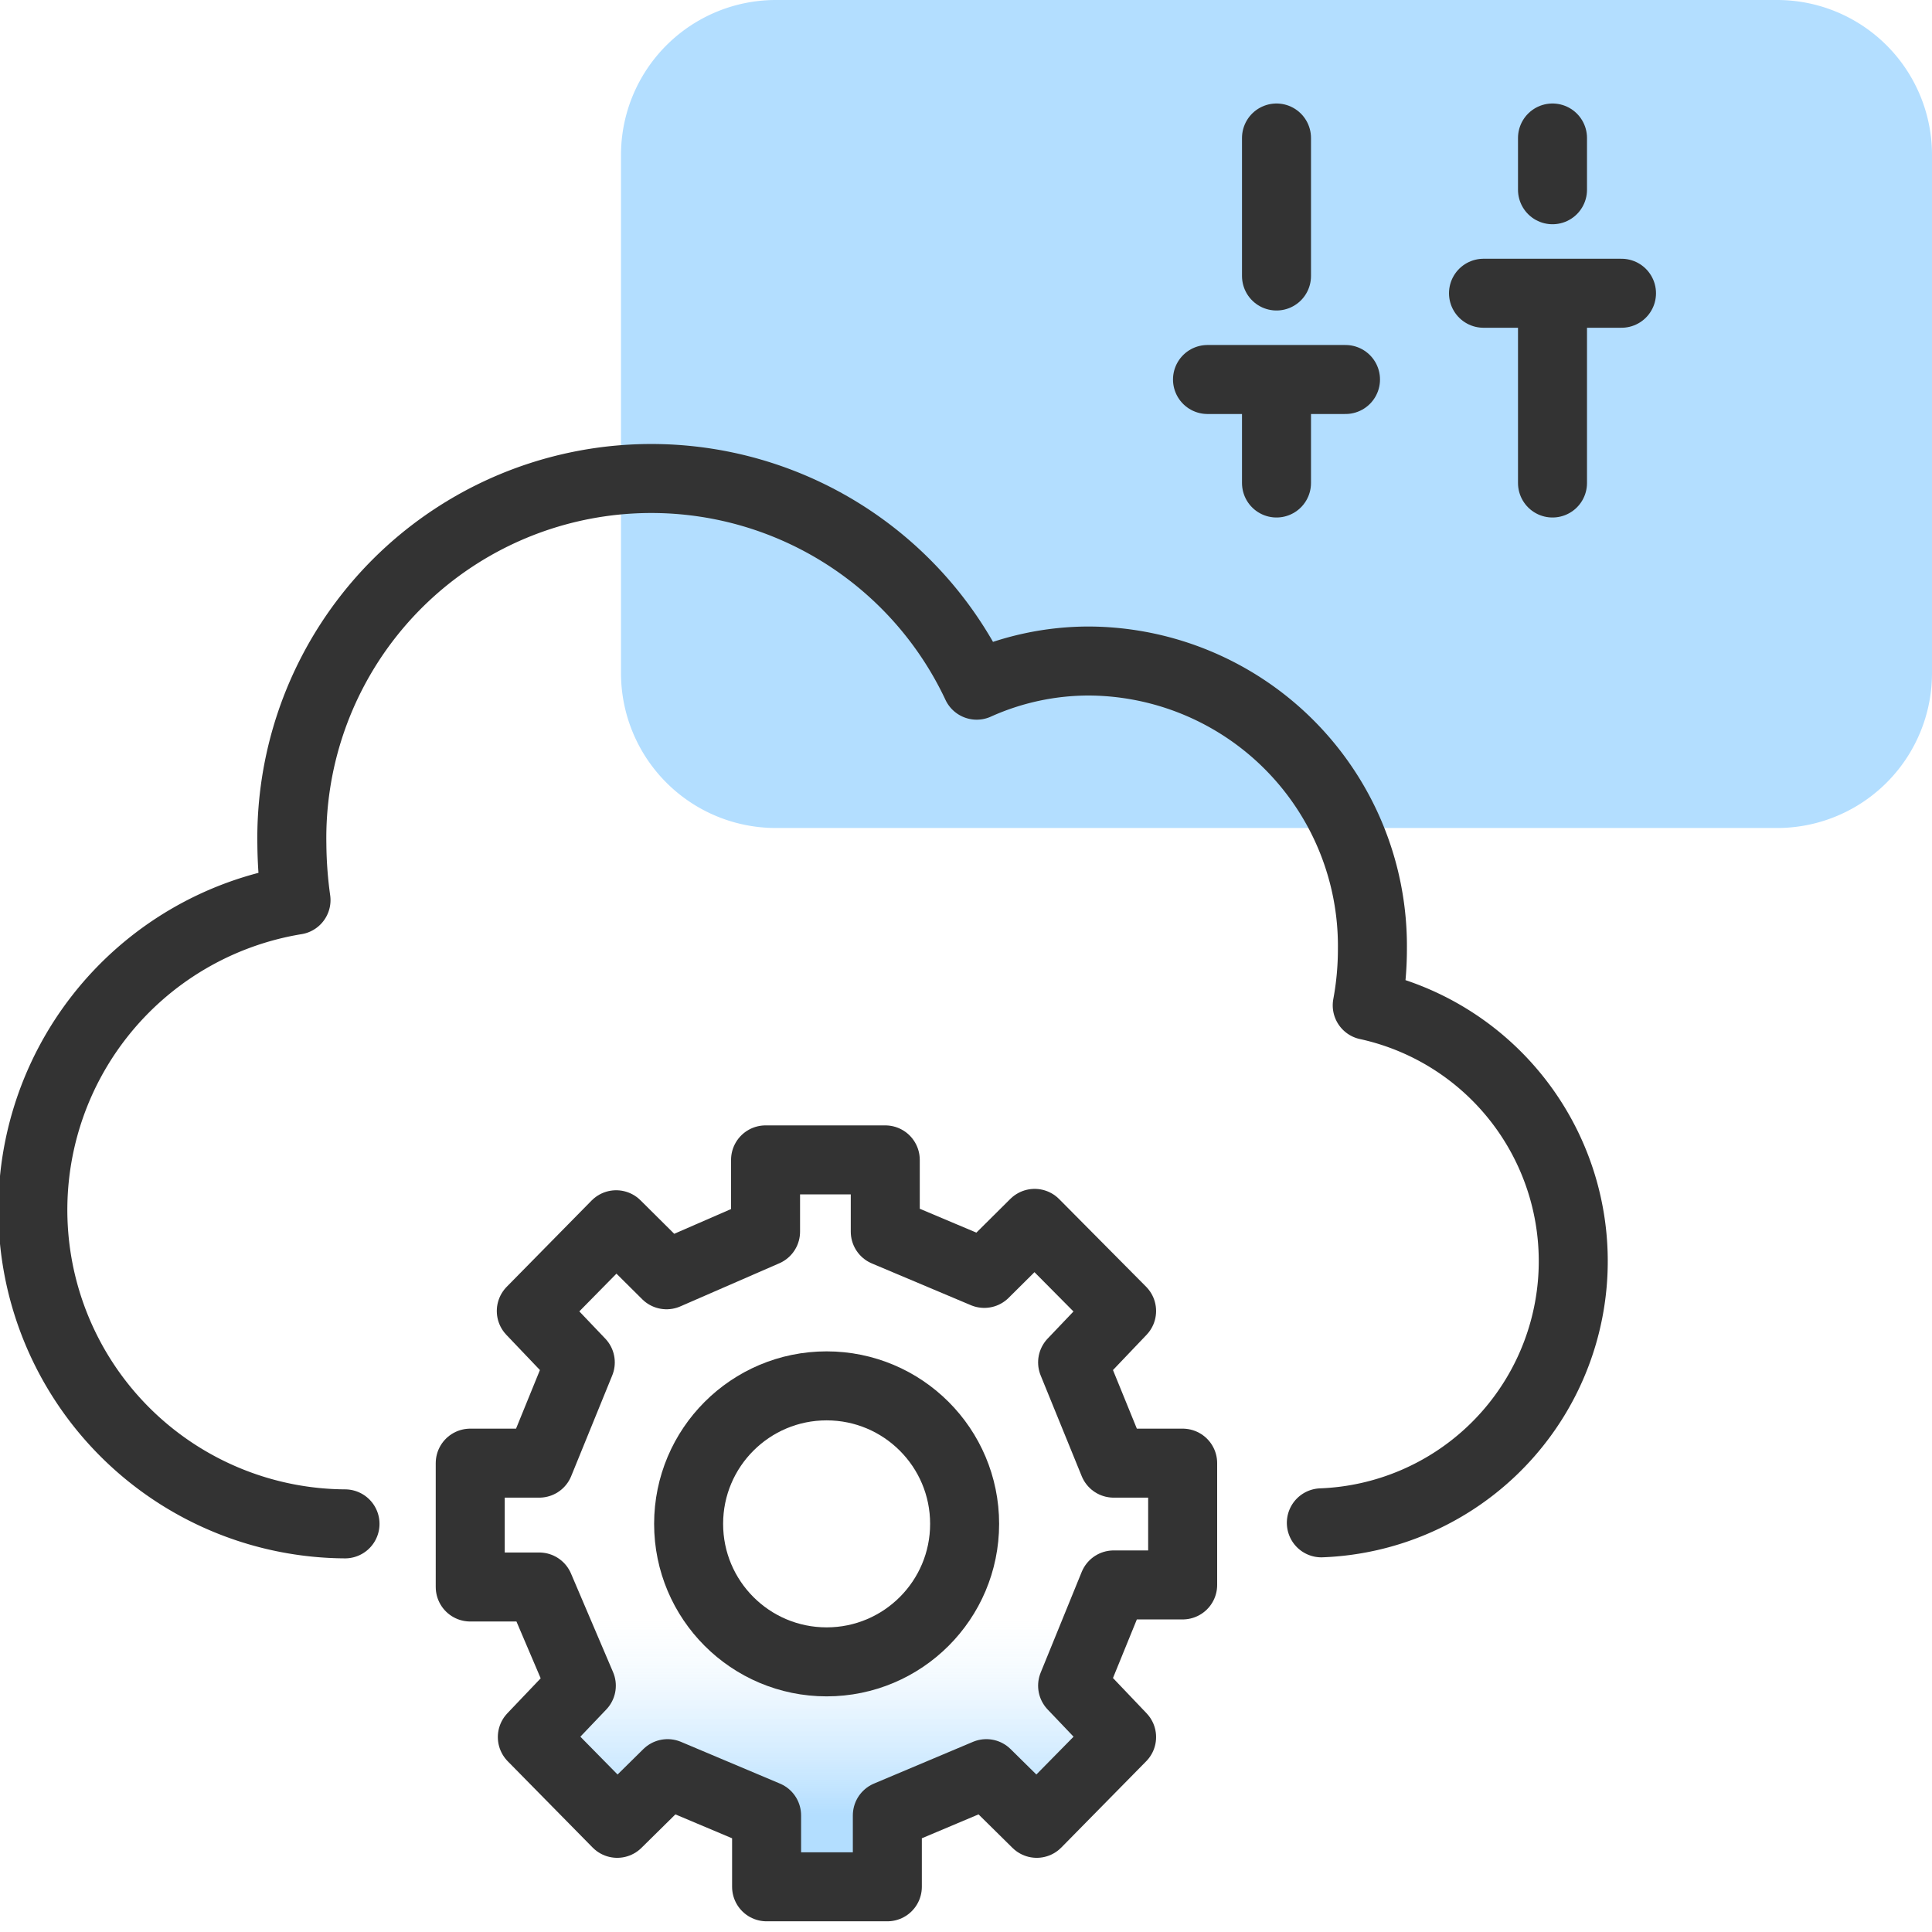 <svg id="Layer_1" data-name="Layer 1" xmlns="http://www.w3.org/2000/svg" xmlns:xlink="http://www.w3.org/1999/xlink" viewBox="0 0 56 56"><defs><style>.cls-1{fill:#b3deff;}.cls-2{fill:none;stroke:#333;stroke-linecap:round;stroke-linejoin:round;stroke-width:2px;}.cls-3{fill:url(#linear-gradient);}</style><linearGradient id="linear-gradient" x1="23.96" y1="54.72" x2="23.96" y2="33.62" gradientUnits="userSpaceOnUse"><stop offset="0.1" stop-color="#b3deff"/><stop offset="0.13" stop-color="#b3deff" stop-opacity="0.83"/><stop offset="0.18" stop-color="#b3deff" stop-opacity="0.58"/><stop offset="0.23" stop-color="#b3deff" stop-opacity="0.37"/><stop offset="0.27" stop-color="#b3deff" stop-opacity="0.21"/><stop offset="0.31" stop-color="#b3deff" stop-opacity="0.1"/><stop offset="0.35" stop-color="#b3deff" stop-opacity="0.03"/><stop offset="0.37" stop-color="#b3deff" stop-opacity="0"/></linearGradient></defs><path class="cls-1" d="M56,19.5V4.5A4.49,4.49,0,0,0,51.52,0h-29A4.49,4.49,0,0,0,18,4.48v15A4.49,4.49,0,0,0,22.48,24h29A4.49,4.49,0,0,0,56,19.52Z"/><path class="cls-2" d="M45,14V8.5m0,0h2m-2,0H43m2-3V4"/><path class="cls-2" d="M37,14V11m0,0h2m-2,0H35m2-3V4"/><path class="cls-3" d="M22.19,35.7l0-2.08h3.47l0,2.08,2.87,1.21,1.46-1.45L32.51,38l-1.42,1.49,1.19,2.92,2,0v3.53l-2,0-1.19,2.92,1.42,1.49-2.46,2.5-1.46-1.44-2.87,1.21,0,2.07H22.22l0-2.07-2.87-1.21-1.46,1.44-2.46-2.5,1.42-1.49L15.63,46l-2,0V42.41l2,0,1.19-2.92L15.4,38l2.46-2.5,1.46,1.45Z"/><path class="cls-2" d="M10,44.17A9.1,9.1,0,0,1,8.58,26.09a12.35,12.35,0,0,1-.12-1.62,10.42,10.42,0,0,1,19.85-4.61,7.92,7.92,0,0,1,3.27-.7,8.26,8.26,0,0,1,8.2,8.34,8.93,8.93,0,0,1-.15,1.64,7.59,7.59,0,0,1-1.33,15"/><path class="cls-2" d="M22.19,35.7l0-2.08h3.47l0,2.08,2.87,1.21,1.46-1.45L32.51,38l-1.42,1.49,1.19,2.92,2,0v3.53l-2,0-1.19,2.92,1.42,1.49-2.46,2.5-1.46-1.44-2.87,1.21,0,2.07H22.22l0-2.07-2.87-1.21-1.46,1.44-2.46-2.5,1.42-1.49L15.63,46l-2,0V42.41l2,0,1.19-2.92L15.4,38l2.46-2.5,1.46,1.45Z"/><circle class="cls-2" cx="23.96" cy="44.17" r="4"/></svg>